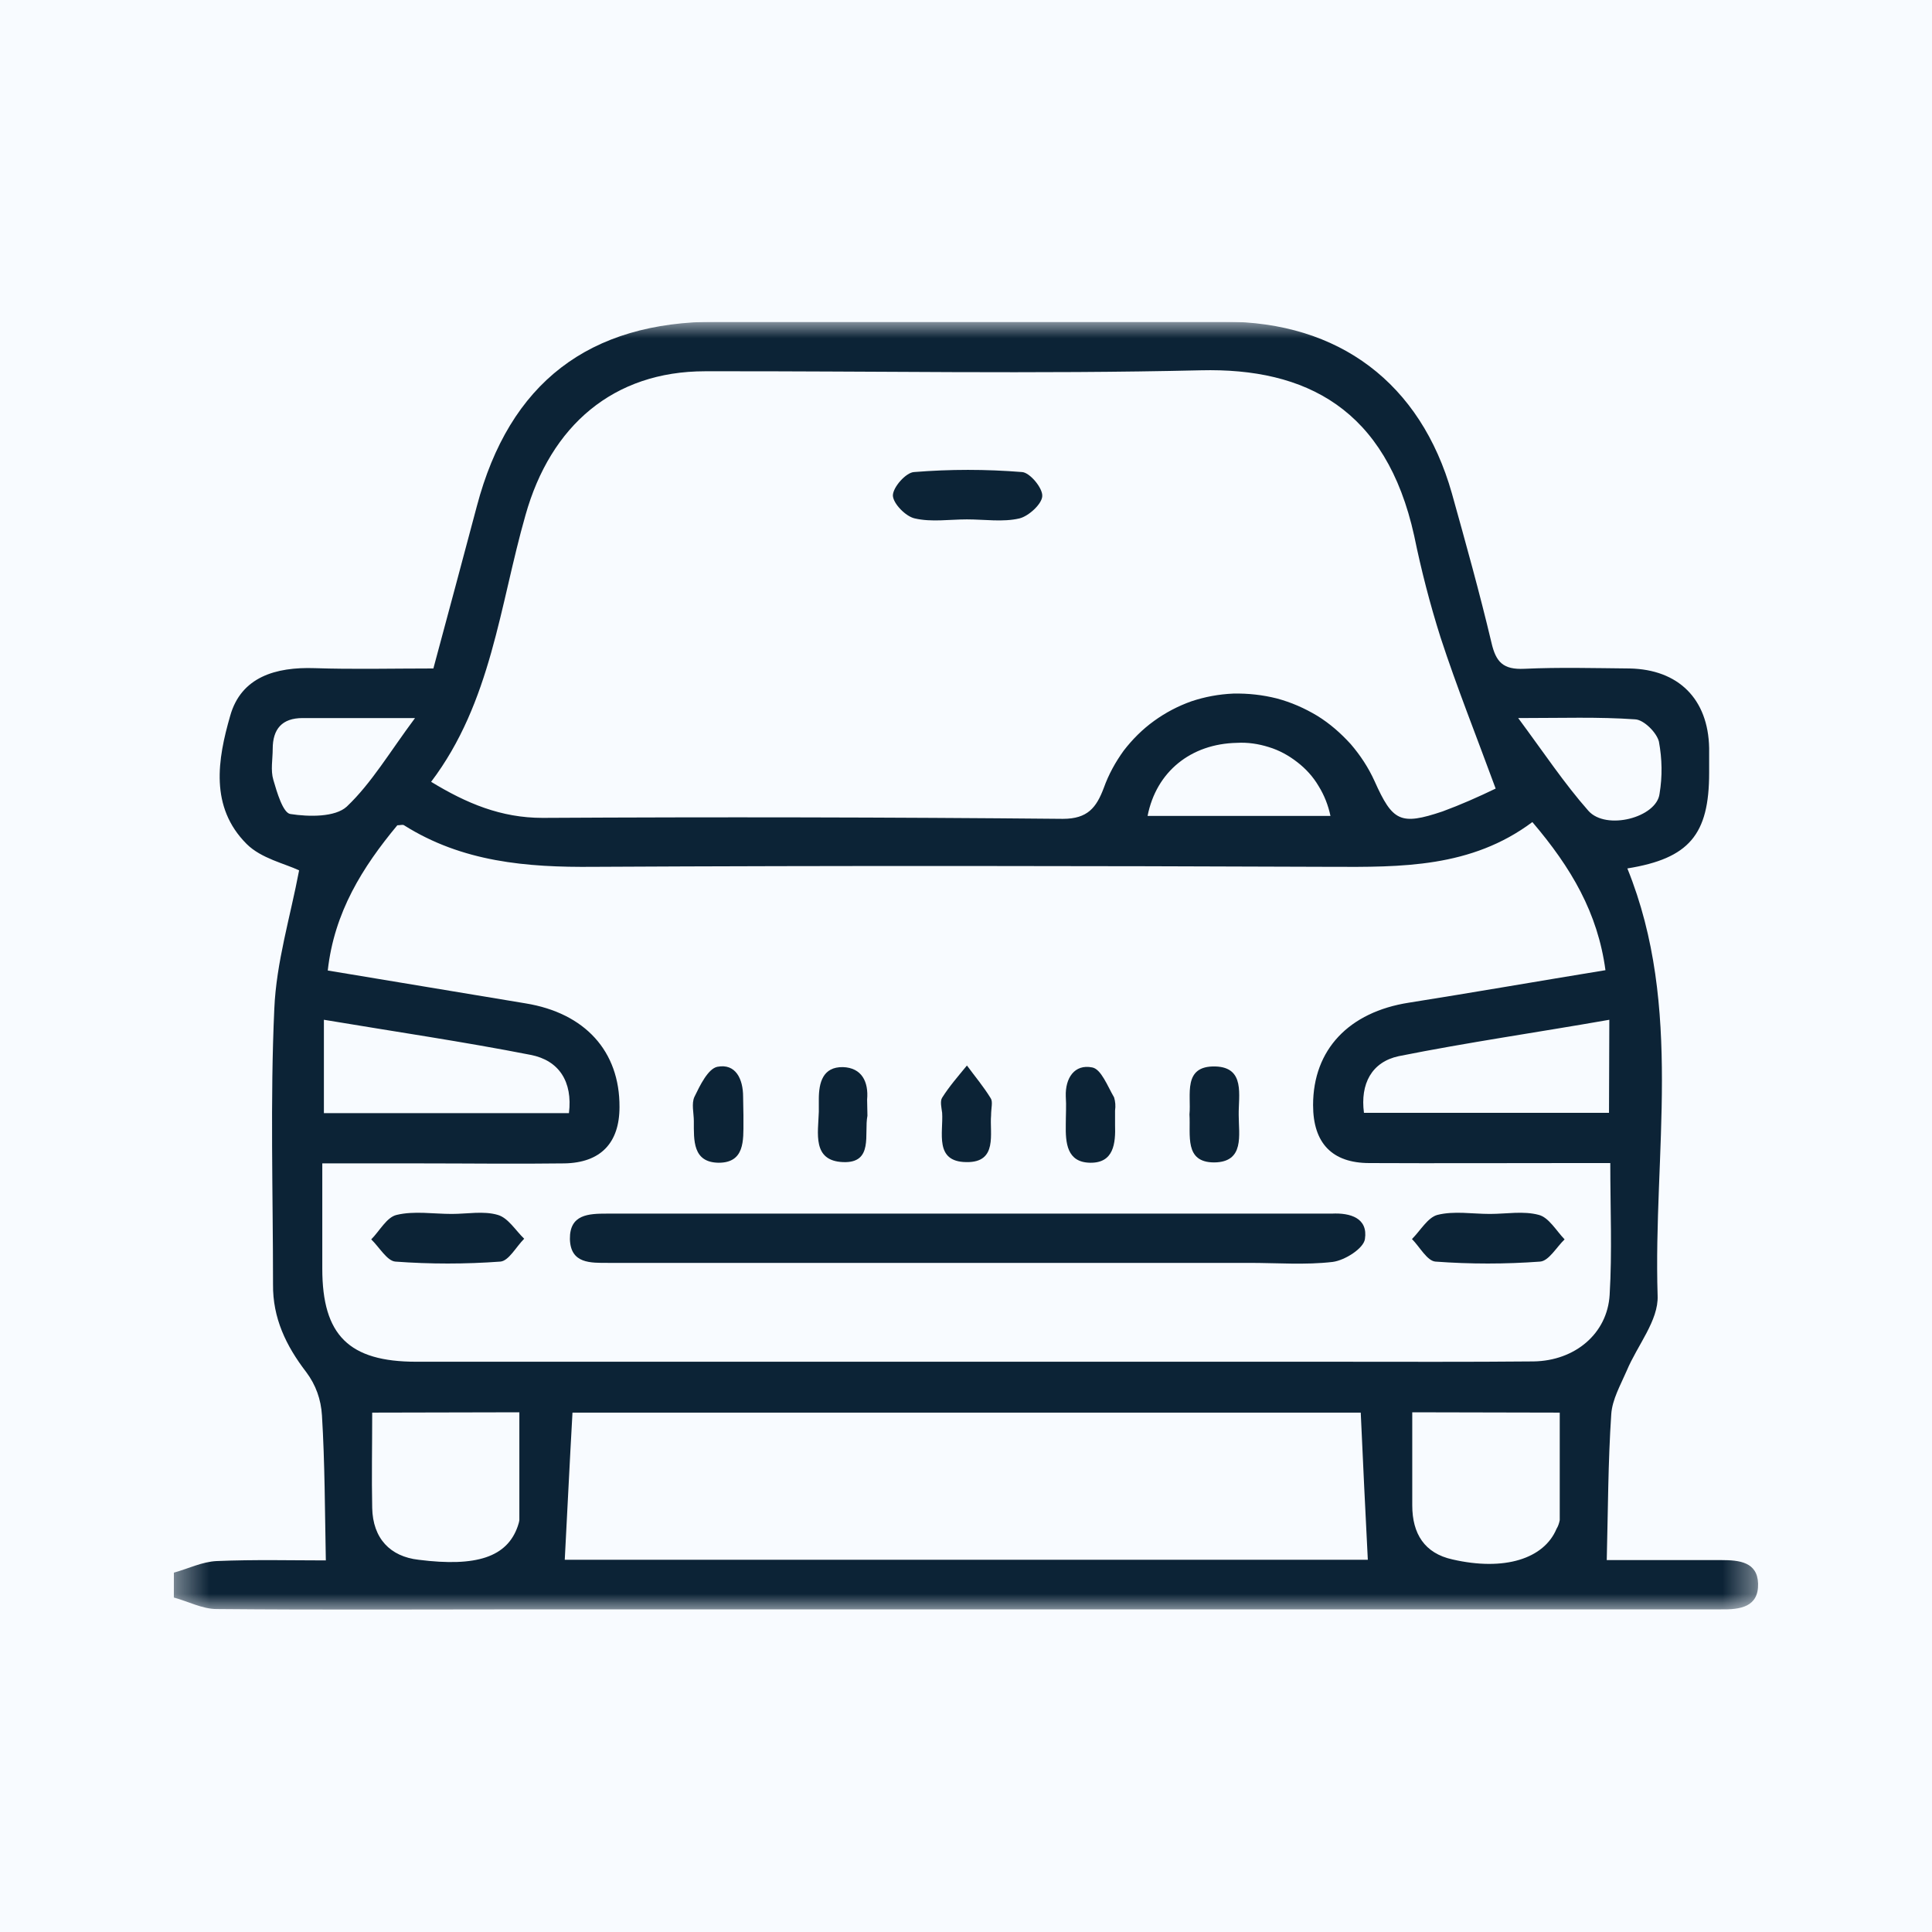 <?xml version="1.0" encoding="UTF-8"?> <svg xmlns="http://www.w3.org/2000/svg" width="60" height="60" viewBox="0 0 60 60" fill="none"><rect width="60" height="60" fill="#F8FBFF"></rect><g clip-path="url(#clip0_111_236)"><mask id="mask0_111_236" style="mask-type:luminance" maskUnits="userSpaceOnUse" x="5" y="10" width="50" height="40"><path d="M54.604 10H5.398V50H54.604V10Z" fill="white"></path></mask><g mask="url(#mask0_111_236)"><path d="M5.399 48.84C5.839 48.72 6.279 48.5 6.729 48.48C7.909 48.43 9.089 48.46 10.119 48.46C10.089 46.93 10.089 45.44 9.999 43.96C9.969 43.46 9.809 43.01 9.509 42.61C8.879 41.79 8.469 40.93 8.479 39.89C8.479 37.04 8.389 34.18 8.519 31.33C8.579 29.89 9.019 28.46 9.289 27.03C8.849 26.82 8.109 26.66 7.659 26.21C6.509 25.06 6.759 23.58 7.149 22.23C7.489 21.02 8.569 20.71 9.769 20.75C10.959 20.79 12.189 20.76 13.459 20.76C13.919 19.05 14.369 17.38 14.809 15.72C15.819 11.89 18.289 9.99 22.249 9.99C27.509 9.99 32.769 9.99 38.019 9.99C41.589 9.99 44.119 11.9 45.089 15.32C45.519 16.86 45.949 18.4 46.319 19.96C46.459 20.57 46.689 20.8 47.339 20.77C48.419 20.72 49.519 20.75 50.609 20.76C52.129 20.79 53.049 21.71 53.079 23.23C53.079 23.48 53.079 23.74 53.079 24C53.079 25.92 52.459 26.66 50.539 26.97C52.289 31.29 51.339 35.82 51.479 40.24C51.509 41.01 50.849 41.78 50.519 42.57C50.329 43.01 50.069 43.46 50.039 43.92C49.939 45.41 49.939 46.9 49.899 48.45C50.969 48.45 52.219 48.45 53.459 48.45C54.019 48.45 54.579 48.51 54.599 49.18C54.619 49.91 54.039 49.99 53.449 49.98H16.629C13.329 49.98 10.029 50 6.729 49.97C6.279 49.97 5.839 49.73 5.389 49.61L5.399 48.84ZM47.589 25.53C45.689 26.95 43.519 26.93 41.319 26.92C33.689 26.89 26.069 26.88 18.439 26.92C16.349 26.94 14.359 26.77 12.549 25.63C12.509 25.6 12.429 25.63 12.339 25.63C11.259 26.93 10.379 28.33 10.179 30.14L16.319 31.16C18.169 31.46 19.249 32.65 19.239 34.38C19.239 35.5 18.649 36.11 17.529 36.13C16.029 36.15 14.519 36.13 13.019 36.13H10.009C10.009 37.31 10.009 38.36 10.009 39.4C10.009 41.47 10.839 42.29 12.929 42.29H41.479C43.529 42.29 45.579 42.3 47.629 42.28C48.909 42.26 49.919 41.42 49.989 40.21C50.069 38.88 50.009 37.54 50.009 36.12H48.879C46.769 36.12 44.649 36.13 42.529 36.12C41.359 36.12 40.779 35.49 40.779 34.32C40.779 32.59 41.899 31.43 43.749 31.14C45.769 30.82 47.779 30.47 49.859 30.13C49.619 28.35 48.799 26.95 47.589 25.53ZM13.389 24.28C14.489 24.95 15.559 25.4 16.849 25.4C22.239 25.37 27.629 25.38 33.009 25.43C33.779 25.43 34.049 25.08 34.279 24.47C34.429 24.05 34.639 23.67 34.899 23.31C35.169 22.96 35.479 22.65 35.839 22.39C36.199 22.13 36.579 21.93 36.999 21.78C37.419 21.64 37.849 21.56 38.299 21.54C38.759 21.53 39.209 21.58 39.649 21.69C40.099 21.81 40.509 21.99 40.909 22.23C41.299 22.47 41.639 22.77 41.949 23.11C42.249 23.46 42.499 23.84 42.689 24.26C43.249 25.51 43.489 25.64 44.799 25.2C45.369 24.99 45.909 24.75 46.449 24.49C45.839 22.83 45.239 21.33 44.739 19.8C44.409 18.76 44.139 17.71 43.919 16.64C43.049 12.7 40.559 11.42 37.289 11.5C32.169 11.62 27.039 11.52 21.899 11.53C19.049 11.53 17.099 13.22 16.319 16C15.519 18.8 15.259 21.81 13.389 24.28ZM17.779 43.87C17.689 45.46 17.619 46.94 17.539 48.44H42.479C42.399 46.9 42.329 45.4 42.259 43.87H17.779ZM11.559 43.87C11.559 44.92 11.539 45.87 11.559 46.83C11.579 47.78 12.119 48.34 12.999 48.44C14.809 48.67 15.749 48.35 16.079 47.4C16.099 47.34 16.119 47.28 16.129 47.21C16.129 46.1 16.129 45 16.129 43.86L11.559 43.87ZM43.859 43.86C43.859 44.9 43.859 45.82 43.859 46.75C43.859 47.63 44.239 48.24 45.109 48.43C46.719 48.8 47.949 48.41 48.339 47.48C48.389 47.4 48.419 47.31 48.439 47.21C48.439 46.11 48.439 45.01 48.439 43.87L43.859 43.86ZM10.059 31.67V34.57H17.669C17.789 33.59 17.359 32.93 16.479 32.76C14.389 32.35 12.269 32.04 10.059 31.67ZM49.979 31.67C47.759 32.06 45.589 32.37 43.439 32.8C42.599 32.98 42.239 33.66 42.359 34.56H49.969L49.979 31.67ZM41.319 25.34C41.249 25.01 41.129 24.7 40.949 24.41C40.779 24.12 40.549 23.87 40.289 23.67C40.019 23.46 39.729 23.3 39.399 23.2C39.079 23.1 38.749 23.05 38.409 23.07C36.989 23.1 35.909 23.96 35.639 25.34H41.319ZM12.889 22.3C11.559 22.3 10.479 22.3 9.399 22.3C8.759 22.3 8.469 22.64 8.469 23.26C8.469 23.58 8.399 23.92 8.489 24.22C8.599 24.6 8.789 25.25 9.019 25.28C9.599 25.37 10.409 25.38 10.769 25.05C11.539 24.32 12.099 23.36 12.889 22.3ZM47.149 22.3C47.949 23.38 48.579 24.33 49.329 25.18C49.879 25.8 51.449 25.39 51.539 24.65C51.629 24.11 51.619 23.57 51.519 23.03C51.449 22.75 51.049 22.35 50.779 22.34C49.649 22.26 48.499 22.3 47.149 22.3Z" fill="#0C2336"></path><path d="M30.009 37.69H40.779C40.979 37.69 41.169 37.69 41.359 37.69C41.939 37.66 42.489 37.83 42.389 38.48C42.349 38.77 41.769 39.14 41.389 39.19C40.539 39.29 39.659 39.22 38.799 39.22H19.189C19.089 39.22 18.999 39.22 18.899 39.22C18.339 39.22 17.719 39.25 17.699 38.48C17.689 37.71 18.279 37.69 18.859 37.69C20.559 37.69 22.249 37.69 23.949 37.69H30.009Z" fill="#0C2336"></path><path d="M14.029 37.7C14.509 37.7 15.019 37.6 15.459 37.73C15.779 37.82 16.009 38.21 16.279 38.47C16.029 38.72 15.799 39.16 15.539 39.18C14.449 39.26 13.359 39.26 12.279 39.18C12.019 39.16 11.779 38.73 11.529 38.49C11.789 38.23 12.009 37.8 12.319 37.73C12.859 37.6 13.459 37.7 14.029 37.7Z" fill="#0C2336"></path><path d="M46.27 37.7C46.78 37.7 47.31 37.6 47.79 37.73C48.1 37.81 48.33 38.22 48.59 38.49C48.34 38.73 48.1 39.16 47.83 39.18C46.75 39.26 45.66 39.26 44.58 39.18C44.32 39.16 44.09 38.72 43.85 38.48C44.11 38.22 44.34 37.81 44.64 37.73C45.16 37.6 45.72 37.7 46.27 37.7Z" fill="#0C2336"></path><path d="M23.088 34.64C23.088 34.7 23.088 34.76 23.088 34.83C23.088 35.42 23.128 36.11 22.318 36.11C21.508 36.1 21.548 35.41 21.548 34.82C21.548 34.57 21.468 34.27 21.568 34.06C21.738 33.71 21.988 33.19 22.278 33.13C22.848 33.02 23.078 33.51 23.078 34.06L23.088 34.64Z" fill="#0C2336"></path><path d="M30.779 34.64C30.729 35.19 30.999 36.11 30.009 36.09C29.009 36.08 29.299 35.17 29.259 34.56C29.239 34.4 29.189 34.2 29.259 34.09C29.479 33.74 29.759 33.42 30.029 33.09C30.279 33.43 30.549 33.75 30.769 34.11C30.839 34.22 30.779 34.41 30.779 34.64Z" fill="#0C2336"></path><path d="M36.94 34.61C36.999 34.01 36.719 33.09 37.749 33.12C38.679 33.15 38.459 34.02 38.469 34.63C38.469 35.24 38.66 36.09 37.709 36.1C36.77 36.1 36.98 35.25 36.94 34.61Z" fill="#0C2336"></path><path d="M26.939 34.65C26.829 35.21 27.139 36.13 26.179 36.09C25.219 36.05 25.409 35.19 25.429 34.53C25.429 34.4 25.429 34.27 25.429 34.14C25.429 33.61 25.559 33.13 26.179 33.14C26.759 33.16 26.979 33.59 26.929 34.15C26.929 34.31 26.939 34.47 26.939 34.65Z" fill="#0C2336"></path><path d="M34.629 34.49C34.629 34.68 34.629 34.81 34.629 34.93C34.649 35.51 34.589 36.12 33.859 36.11C33.129 36.1 33.089 35.49 33.099 34.92C33.099 34.63 33.119 34.34 33.099 34.05C33.079 33.48 33.369 33.04 33.919 33.15C34.199 33.2 34.399 33.74 34.599 34.08C34.639 34.21 34.649 34.35 34.629 34.49Z" fill="#0C2336"></path><path d="M30.029 16.13C29.488 16.13 28.928 16.22 28.409 16.1C28.128 16.04 27.738 15.64 27.729 15.39C27.729 15.13 28.139 14.67 28.389 14.66C29.498 14.57 30.619 14.57 31.738 14.66C31.979 14.67 32.389 15.16 32.368 15.41C32.358 15.65 31.948 16.03 31.659 16.1C31.148 16.22 30.578 16.13 30.029 16.13Z" fill="#0C2336"></path></g></g><defs><clipPath id="clip0_111_236"><rect width="49.205" height="40" fill="white" transform="translate(5.398 10)"></rect></clipPath></defs></svg> 